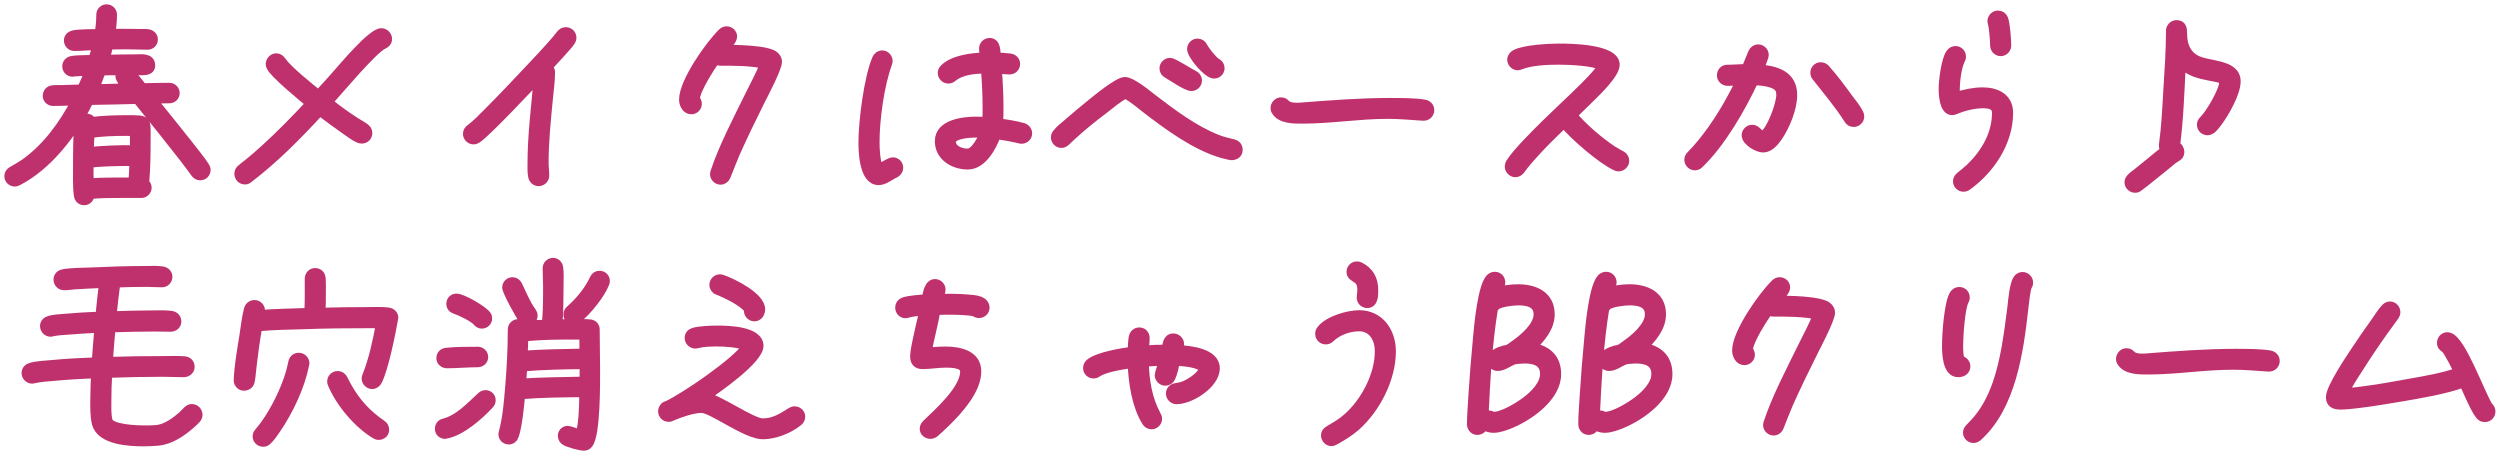 <svg width="289" height="53" viewBox="0 0 289 53" fill="none" xmlns="http://www.w3.org/2000/svg">
<path d="M287.974 47.568C287.974 47.976 287.662 48.288 287.254 48.288C287.086 48.288 286.918 48.24 286.798 48.144C286.294 47.736 285.406 45.648 285.142 45.072L284.782 44.28C282.718 45.072 279.55 45.576 277.342 45.96C275.758 46.224 274.174 46.488 272.59 46.68C271.918 46.752 271.222 46.848 270.526 46.848C269.878 46.848 269.374 46.632 269.374 45.912C269.374 44.832 271.702 41.4 272.254 40.56C272.998 39.432 273.766 38.328 274.558 37.224C274.822 36.84 275.398 35.952 275.71 35.64C275.878 35.472 276.022 35.352 276.286 35.352C276.67 35.352 276.982 35.688 276.982 36.096C276.982 36.264 276.934 36.384 276.838 36.528C276.454 37.08 276.022 37.632 275.638 38.184C274.606 39.624 273.622 41.088 272.686 42.576C272.086 43.488 271.486 44.4 271.03 45.384C273.43 45.216 276.046 44.736 278.398 44.304C280.222 43.992 282.454 43.608 284.182 42.984C283.966 42.552 282.982 40.536 282.646 40.296C282.382 40.104 282.214 39.984 282.214 39.624C282.214 39.24 282.526 38.904 282.91 38.904C283.006 38.904 283.078 38.928 283.15 38.952C284.59 39.408 286.726 45.456 287.686 46.992C287.878 47.112 287.974 47.352 287.974 47.568Z" fill="#BF316C" stroke="#BF316C"/>
<path d="M263.038 41.736C263.038 42.144 262.702 42.456 262.318 42.456H262.222C260.854 42.36 259.486 42.24 258.118 42.24C254.83 42.24 251.59 42.792 248.326 42.792H248.278C247.318 42.792 245.782 42.816 245.206 41.832C245.134 41.736 245.11 41.616 245.11 41.496C245.11 41.088 245.446 40.752 245.83 40.752C246.502 40.752 246.166 41.376 247.63 41.376C247.822 41.376 247.99 41.376 248.182 41.352C251.59 41.088 254.998 40.824 258.43 40.824C259.51 40.824 261.382 40.824 262.414 41.016C262.774 41.088 263.038 41.352 263.038 41.736Z" fill="#BF316C" stroke="#BF316C"/>
<path d="M234.526 32.664C234.526 32.88 234.478 32.952 234.382 33.12C234.214 33.456 234.022 35.208 233.974 35.664C233.422 40.632 232.534 47.016 228.646 50.496C228.502 50.616 228.334 50.712 228.142 50.712C227.758 50.712 227.422 50.4 227.422 50.016C227.422 49.8 227.518 49.632 227.662 49.488C228.07 49.056 228.478 48.648 228.862 48.144C230.614 45.84 231.382 42.96 231.886 40.152C232.15 38.616 232.366 37.056 232.558 35.496C232.63 34.848 232.798 32.592 233.326 32.136C233.47 32.016 233.614 31.944 233.806 31.944C234.214 31.944 234.526 32.28 234.526 32.664ZM227.278 42.336C227.278 42.864 226.846 43.104 226.366 43.104C225.022 43.104 224.998 40.8 224.998 39.888C224.998 38.568 225.262 34.8 225.91 33.96C226.054 33.792 226.246 33.672 226.486 33.672C226.894 33.672 227.206 33.984 227.206 34.392C227.206 34.56 227.158 34.656 227.086 34.8C226.654 35.592 226.438 38.904 226.438 39.936C226.438 40.392 226.462 41.184 226.606 41.616C226.966 41.664 227.278 41.976 227.278 42.336Z" fill="#BF316C" stroke="#BF316C"/>
<path d="M211.63 36.144C211.63 36.888 210.022 39.936 209.686 40.608C208.678 42.624 207.694 44.64 206.782 46.68C206.398 47.568 206.062 48.48 205.702 49.368C205.582 49.656 205.342 49.848 205.03 49.848C204.646 49.848 204.31 49.512 204.31 49.128C204.31 49.056 204.334 48.96 204.358 48.888C205.318 45.984 207.022 42.744 208.39 39.96C208.966 38.808 209.59 37.632 210.07 36.432C208.534 36.096 206.542 36.096 204.982 36.096C204.79 36.096 204.622 36.024 204.478 35.904C203.902 36.72 202.126 39.432 202.15 40.44V40.488C202.294 40.632 202.366 40.824 202.366 41.016C202.366 41.4 202.03 41.712 201.646 41.712C201.046 41.712 200.734 41.04 200.734 40.512C200.734 38.448 203.782 34.152 205.222 32.76C205.366 32.616 205.534 32.544 205.726 32.544C206.134 32.544 206.446 32.856 206.446 33.24C206.446 33.672 205.726 34.344 205.438 34.68C206.374 34.68 210.622 34.68 211.342 35.496C211.51 35.688 211.63 35.856 211.63 36.144Z" fill="#BF316C" stroke="#BF316C"/>
<path d="M192.835 43.248C192.835 45.864 189.787 48.024 187.627 48.96C187.003 49.224 186.187 49.536 185.491 49.536C185.179 49.536 184.531 49.416 184.387 49.08C184.363 49.488 184.051 49.776 183.643 49.776C183.211 49.776 182.947 49.416 182.947 49.008C182.947 47.928 183.067 46.8 183.115 45.72C183.259 43.512 183.427 41.304 183.643 39.096C183.739 38.04 184.171 32.76 185.227 32.064C185.371 31.968 185.491 31.92 185.683 31.92C186.067 31.92 186.379 32.232 186.379 32.64C186.379 32.904 186.283 32.976 186.139 33.168C186.043 33.288 185.947 33.576 185.899 33.72C186.691 33.48 187.555 33.36 188.371 33.36C190.291 33.36 192.091 34.152 192.091 36.336C192.091 37.848 190.987 39.168 189.931 40.128C191.683 40.392 192.835 41.376 192.835 43.248ZM191.395 43.248C191.395 41.856 190.315 41.52 189.115 41.52C188.827 41.52 188.035 41.568 187.795 41.664C187.267 41.88 186.619 42.384 186.019 42.384C185.611 42.384 185.251 42.072 185.251 41.64C185.251 40.944 186.163 40.608 186.715 40.44C186.859 40.416 187.075 40.392 187.219 40.32C187.459 40.224 187.723 39.984 187.939 39.84C188.971 39.12 190.651 37.728 190.651 36.336C190.651 35.04 189.451 34.8 188.395 34.8C187.723 34.8 186.379 34.968 185.803 35.328C185.755 35.448 185.659 35.544 185.539 35.616C184.867 39.672 184.627 44.112 184.435 48.216C184.579 48.048 184.771 47.952 184.987 47.952C185.131 47.952 185.275 48 185.395 48.096H185.491C186.523 48.168 188.491 46.944 189.307 46.32C190.219 45.624 191.395 44.472 191.395 43.248Z" fill="#BF316C" stroke="#BF316C"/>
<path d="M179.968 43.248C179.968 45.864 176.92 48.024 174.76 48.96C174.136 49.224 173.32 49.536 172.624 49.536C172.312 49.536 171.664 49.416 171.52 49.08C171.496 49.488 171.184 49.776 170.776 49.776C170.344 49.776 170.08 49.416 170.08 49.008C170.08 47.928 170.2 46.8 170.248 45.72C170.392 43.512 170.56 41.304 170.776 39.096C170.872 38.04 171.304 32.76 172.36 32.064C172.504 31.968 172.624 31.92 172.816 31.92C173.2 31.92 173.512 32.232 173.512 32.64C173.512 32.904 173.416 32.976 173.272 33.168C173.176 33.288 173.08 33.576 173.032 33.72C173.824 33.48 174.688 33.36 175.504 33.36C177.424 33.36 179.224 34.152 179.224 36.336C179.224 37.848 178.12 39.168 177.064 40.128C178.816 40.392 179.968 41.376 179.968 43.248ZM178.528 43.248C178.528 41.856 177.448 41.52 176.248 41.52C175.96 41.52 175.168 41.568 174.928 41.664C174.4 41.88 173.752 42.384 173.152 42.384C172.744 42.384 172.384 42.072 172.384 41.64C172.384 40.944 173.296 40.608 173.848 40.44C173.992 40.416 174.208 40.392 174.352 40.32C174.592 40.224 174.856 39.984 175.072 39.84C176.104 39.12 177.784 37.728 177.784 36.336C177.784 35.04 176.584 34.8 175.528 34.8C174.856 34.8 173.512 34.968 172.936 35.328C172.888 35.448 172.792 35.544 172.672 35.616C172 39.672 171.76 44.112 171.568 48.216C171.712 48.048 171.904 47.952 172.12 47.952C172.264 47.952 172.408 48 172.528 48.096H172.624C173.656 48.168 175.624 46.944 176.44 46.32C177.352 45.624 178.528 44.472 178.528 43.248Z" fill="#BF316C" stroke="#BF316C"/>
<path d="M158.824 33.528C158.824 34.104 158.848 35.112 158.032 35.112C158.008 35.088 157.96 35.088 157.936 35.088C157.576 35.04 157.336 34.752 157.336 34.392C157.336 34.104 157.408 33.792 157.408 33.504C157.408 31.872 156.16 32.328 156.16 31.416C156.16 31.032 156.472 30.72 156.856 30.72C156.976 30.72 157.096 30.744 157.192 30.792C158.32 31.368 158.824 32.28 158.824 33.528ZM160.864 40.608C160.864 43.776 159.088 47.232 156.736 49.32C155.968 49.992 155.128 50.496 154.24 50.976C154.12 51.048 154.048 51.072 153.904 51.072C153.52 51.072 153.208 50.712 153.208 50.328C153.208 50.04 153.352 49.872 153.592 49.728C154.456 49.2 154.984 48.936 155.776 48.24C157.792 46.464 159.448 43.344 159.424 40.608V40.536C159.424 39.144 158.656 37.8 157.12 37.8C155.944 37.8 154.672 38.256 153.808 39.072C153.64 39.24 153.496 39.312 153.256 39.312C152.848 39.312 152.536 39 152.536 38.592C152.536 38.4 152.584 38.256 152.704 38.112C153.52 37.032 155.824 36.36 157.12 36.36C159.52 36.36 160.864 38.376 160.864 40.608Z" fill="#BF316C" stroke="#BF316C"/>
<path d="M140.512 42.576C140.512 44.4 137.656 46.224 136 46.224C135.616 46.224 135.28 45.888 135.28 45.504C135.28 45.096 135.568 44.832 135.952 44.784C136.312 44.736 136.624 44.664 136.96 44.52C137.56 44.28 139.072 43.344 139.072 42.576C139.072 42.48 138.832 42.336 138.76 42.312C138.04 41.928 136.696 41.808 135.904 41.784C135.76 42.384 135.64 43.104 135.376 43.656C135.256 43.92 135.016 44.088 134.704 44.088C134.32 44.088 133.984 43.728 133.984 43.368C133.984 43.2 134.368 42.048 134.44 41.784C133.72 41.784 133.024 41.832 132.304 41.904C132.352 44.04 132.688 46.128 133.72 48.024C133.792 48.144 133.84 48.264 133.84 48.408C133.84 48.792 133.504 49.128 133.12 49.128C132.856 49.128 132.64 48.984 132.496 48.768C131.344 46.92 130.936 44.208 130.864 42.048C129.832 42.192 127.72 42.504 126.856 43.104C126.712 43.2 126.592 43.248 126.4 43.248C126.016 43.248 125.704 42.936 125.704 42.552C125.704 42.312 125.8 42.12 125.968 41.976C126.88 41.208 129.688 40.728 130.864 40.584C130.888 40.056 130.888 39.48 130.984 38.976C131.056 38.616 131.32 38.352 131.704 38.352C132.112 38.352 132.4 38.664 132.4 39.072C132.4 39.528 132.328 39.984 132.304 40.44C133.12 40.368 133.96 40.344 134.776 40.344C134.92 39.84 134.896 39.048 135.64 39.048C136.048 39.048 136.384 39.384 136.384 39.792C136.384 39.984 136.288 40.2 136.24 40.392C137.56 40.464 140.512 40.752 140.512 42.576Z" fill="#BF316C" stroke="#BF316C"/>
<path d="M113.896 35.544C113.896 35.952 113.584 36.264 113.176 36.264C113.008 36.264 112.84 36.216 112.696 36.096C112 35.88 110.128 35.88 109.36 35.88C108.976 35.88 108.592 35.904 108.208 35.904C107.944 37.512 107.488 39.072 107.2 40.68H107.248C107.44 40.68 107.656 40.632 107.848 40.632C108.328 40.584 108.808 40.56 109.288 40.56C110.848 40.56 112.936 40.944 112.936 42.936C112.936 45.096 110.824 47.4 109.384 48.816C108.952 49.224 108.496 49.68 108.04 50.064C107.92 50.16 107.704 50.232 107.56 50.232C107.176 50.232 106.816 49.968 106.816 49.56C106.816 49.344 106.936 49.152 107.08 49.008C108.496 47.64 111.496 45 111.496 42.936C111.496 42 109.96 42 109.312 42C108.424 42 107.512 42.168 106.648 42.168C105.976 42.168 105.712 41.808 105.712 41.184C105.712 40.104 106.768 36.264 106.72 35.976C106.12 36.024 105.496 36.072 104.92 36.24C104.848 36.264 104.776 36.288 104.68 36.288C104.272 36.288 103.984 35.952 103.984 35.544C103.984 35.232 104.152 34.992 104.464 34.872C105.088 34.656 106.384 34.56 107.056 34.536C107.176 33.96 107.32 32.76 108.088 32.76C108.496 32.76 108.808 33.096 108.808 33.48C108.808 33.744 108.616 34.2 108.544 34.464C109.72 34.464 110.896 34.44 112.048 34.56C112.6 34.608 113.608 34.656 113.848 35.304C113.872 35.376 113.896 35.472 113.896 35.544Z" fill="#BF316C" stroke="#BF316C"/>
<path d="M87.952 35.76C87.952 36.192 87.688 36.648 87.208 36.648C86.752 36.648 86.416 36.216 86.512 35.784C85.984 34.944 83.872 33.936 82.984 33.6C82.696 33.504 82.504 33.24 82.504 32.928C82.504 32.544 82.84 32.208 83.224 32.208C83.32 32.208 83.392 32.232 83.464 32.256C84.688 32.664 87.952 34.272 87.952 35.76ZM92.584 48.168C92.584 48.432 92.464 48.624 92.272 48.768C91.192 49.632 89.56 50.28 88.168 50.28C86.272 50.28 82.288 47.232 81.112 47.232C80.104 47.232 78.592 47.76 77.704 48.144C77.56 48.216 77.464 48.264 77.296 48.264C76.888 48.264 76.576 47.952 76.576 47.544C76.576 47.256 76.816 46.872 77.128 46.848C79.144 45.912 85.144 41.808 86.272 40.056C85.528 39.648 83.752 39.552 82.912 39.552C82.12 39.552 81.304 39.576 80.56 39.768C80.488 39.792 80.44 39.792 80.368 39.792C79.984 39.792 79.648 39.456 79.648 39.072C79.648 38.736 79.84 38.496 80.152 38.4C80.776 38.184 82.288 38.136 82.96 38.136C84.136 38.136 87.76 38.208 87.76 39.984C87.76 41.544 83.056 44.856 81.568 45.84C83.32 46.248 86.944 48.864 88.168 48.864C89.464 48.864 90.4 48.264 91.456 47.592C91.576 47.52 91.696 47.472 91.864 47.472C92.248 47.472 92.584 47.784 92.584 48.168Z" fill="#BF316C" stroke="#BF316C"/>
<path d="M70 32.472C70 32.568 69.976 32.664 69.952 32.736C69.424 34.08 67.864 36 66.736 36.888C66.616 36.984 66.448 37.032 66.304 37.032C65.92 37.032 65.632 36.744 65.632 36.36C65.632 36.144 65.704 35.976 65.872 35.832C67.024 34.8 68.008 33.624 68.68 32.208C68.8 31.944 69.016 31.8 69.304 31.8C69.688 31.8 70 32.088 70 32.472ZM61.648 36.48C61.648 36.864 61.336 37.152 60.952 37.152C60.736 37.152 60.544 37.032 60.424 36.888C60.088 36.48 58.552 33.672 58.552 33.24C58.552 32.856 58.864 32.544 59.248 32.544C59.512 32.544 59.752 32.712 59.872 32.952C60.352 33.96 60.832 35.136 61.48 36.024C61.576 36.168 61.648 36.288 61.648 36.48ZM68.872 42.744C68.872 44.16 68.92 50.232 68.056 51.312C67.912 51.504 67.744 51.6 67.504 51.6C67.072 51.6 65.776 51.24 65.392 51.024C65.152 50.88 64.984 50.688 64.984 50.376C64.984 50.016 65.272 49.728 65.632 49.728C65.848 49.728 66.76 50.088 67.072 50.16C67.384 48.888 67.456 47.136 67.456 45.84V45.408C65.128 45.432 62.512 45.456 60.208 45.648C60.088 46.872 59.872 49.272 59.464 50.4C59.368 50.688 59.128 50.88 58.816 50.88C58.432 50.88 58.12 50.592 58.12 50.208C58.12 50.16 58.12 50.088 58.144 50.04C58.6 48.36 58.744 46.584 58.888 44.856C59.08 42.624 59.2 40.344 59.2 38.088C59.2 37.704 59.512 37.392 59.896 37.392C60.088 37.392 60.256 37.488 60.376 37.608C61.288 37.512 62.224 37.488 63.136 37.464C63.28 36 63.28 34.488 63.28 33.024C63.28 32.352 63.232 31.68 63.232 31.008C63.232 30.624 63.544 30.312 63.928 30.312C64.288 30.312 64.552 30.576 64.6 30.936C64.696 31.56 64.648 32.28 64.648 32.904C64.648 34.416 64.624 35.928 64.528 37.416C65.152 37.416 65.776 37.392 66.4 37.392C66.976 37.392 67.576 37.368 68.152 37.416C68.536 37.44 68.824 37.68 68.824 38.088C68.824 39.648 68.872 41.184 68.872 42.744ZM56.392 36.792C56.392 37.2 56.08 37.488 55.696 37.488C55.432 37.488 55.288 37.368 55.12 37.176C54.784 36.744 53.152 35.952 52.6 35.784C52.288 35.688 52.096 35.448 52.096 35.112C52.096 34.728 52.384 34.44 52.768 34.44C53.464 34.44 55.912 35.856 56.296 36.456C56.368 36.552 56.392 36.672 56.392 36.792ZM55.936 41.28C55.936 41.664 55.6 41.952 55.24 41.952C54.04 41.952 52.864 42.072 51.664 42.072C51.304 42.072 50.944 41.808 50.944 41.424C50.944 41.016 51.184 40.752 51.592 40.704C52.648 40.584 54.16 40.584 55.24 40.584C55.624 40.584 55.936 40.896 55.936 41.28ZM56.8 46.272C56.8 46.464 56.728 46.608 56.608 46.752C55.408 48.048 53.344 49.872 51.568 50.208C51.544 50.208 51.472 50.232 51.448 50.232C51.064 50.232 50.776 49.968 50.776 49.584C50.776 49.224 50.968 48.96 51.304 48.888C53.056 48.432 54.352 46.968 55.648 45.792C55.792 45.672 55.936 45.6 56.128 45.6C56.512 45.6 56.8 45.888 56.8 46.272ZM67.48 40.8V39.504C67.48 39.264 67.456 39 67.456 38.76H66.784C64.84 38.736 62.488 38.76 60.568 38.976C60.544 39.672 60.544 40.344 60.496 41.04C62.824 40.872 65.152 40.848 67.48 40.8ZM67.504 43.104C67.504 42.792 67.504 42.48 67.48 42.168C65.128 42.192 62.776 42.24 60.448 42.432L60.328 44.256C62.704 44.112 65.104 44.088 67.48 44.04C67.504 43.728 67.504 43.416 67.504 43.104Z" fill="#BF316C" stroke="#BF316C"/>
<path d="M45.544 36.72C45.544 36.768 45.52 36.816 45.52 36.864C45.208 38.616 44.416 42.576 43.672 44.04C43.552 44.28 43.312 44.472 43.024 44.472C42.64 44.472 42.304 44.136 42.304 43.752C42.304 43.656 42.328 43.56 42.376 43.464C43.144 41.544 43.576 39.456 43.96 37.44H42.568C40.072 37.44 37.552 37.464 35.032 37.56C33.304 37.608 31.528 37.632 29.8 37.8C29.56 39.192 29.368 40.608 29.2 42C29.104 42.672 29.08 43.368 28.96 44.016C28.888 44.448 28.6 44.664 28.168 44.664C27.808 44.664 27.496 44.304 27.52 43.944V43.896C27.592 42.216 27.904 40.512 28.168 38.856C28.312 37.92 28.456 36.672 28.696 35.76C28.792 35.424 29.056 35.184 29.416 35.184C29.824 35.184 30.136 35.52 30.136 35.904C30.136 36.048 30.088 36.192 30.04 36.336C31.912 36.192 33.808 36.168 35.68 36.096C35.752 34.8 35.728 33.528 35.728 32.232C35.728 31.824 36.016 31.488 36.424 31.488C36.856 31.488 37.12 31.776 37.144 32.184C37.192 32.808 37.168 33.456 37.168 34.056C37.168 34.728 37.168 35.4 37.12 36.072C38.896 36.024 40.672 36 42.424 36C43.096 36 44.248 35.952 44.872 36.048C45.232 36.096 45.544 36.336 45.544 36.72ZM44.488 49.68C44.488 50.088 44.152 50.352 43.768 50.352C43.624 50.352 43.504 50.304 43.384 50.232C41.368 49.032 39.304 46.584 38.392 44.4C38.344 44.304 38.32 44.208 38.32 44.112C38.32 43.704 38.632 43.392 39.04 43.392C39.328 43.392 39.544 43.536 39.688 43.8C39.856 44.112 40 44.448 40.192 44.76C41.2 46.536 42.448 47.904 44.152 49.056C44.368 49.2 44.488 49.416 44.488 49.68ZM35.272 42C35.272 42.024 35.248 42.072 35.248 42.12C34.744 44.664 33.424 47.472 31.96 49.608C31.672 50.04 31.312 50.568 30.928 50.928C30.784 51.072 30.64 51.144 30.424 51.144C30.04 51.144 29.704 50.856 29.704 50.448C29.704 50.256 29.776 50.112 29.896 49.968C30.112 49.68 30.352 49.44 30.568 49.128C31.792 47.448 32.968 45.048 33.544 43.056C33.664 42.648 33.736 42.264 33.832 41.856C33.904 41.52 34.168 41.28 34.528 41.28C34.912 41.28 35.272 41.592 35.272 42Z" fill="#BF316C" stroke="#BF316C"/>
<path d="M22.912 47.952C22.912 48.144 22.84 48.288 22.72 48.432C22.528 48.648 22.288 48.864 22.072 49.056C21.016 49.992 19.672 50.904 18.232 51.024C17.68 51.072 17.128 51.096 16.576 51.096C14.944 51.096 11.632 50.928 11.128 48.96C10.912 48.144 10.936 47.16 10.936 46.32C10.936 45.288 10.984 44.256 11.032 43.224C9.496 43.296 7.96 43.368 6.424 43.512C5.584 43.584 4.672 43.632 3.856 43.824C3.808 43.848 3.76 43.848 3.712 43.848C3.328 43.848 2.992 43.512 2.992 43.128C2.992 42.768 3.232 42.528 3.568 42.432C4.216 42.24 5.344 42.168 6.016 42.12C7.72 41.952 9.4 41.88 11.104 41.808C11.2 40.536 11.296 39.24 11.416 37.968C10.24 38.016 9.064 38.088 7.912 38.184C7.288 38.232 6.592 38.256 5.992 38.4C5.944 38.424 5.896 38.424 5.848 38.424C5.44 38.424 5.128 38.088 5.128 37.68C5.128 37.32 5.392 37.104 5.704 37.008C6.256 36.84 7.024 36.816 7.6 36.768C8.896 36.648 10.216 36.576 11.536 36.528C11.656 35.28 11.776 34.032 11.944 32.784C10.816 32.832 9.712 32.88 8.608 32.952C8.224 32.976 7.864 33.048 7.504 33.048H7.384C7 33.048 6.688 32.712 6.688 32.328C6.688 31.944 6.928 31.704 7.288 31.632C8.032 31.464 9.76 31.44 10.576 31.416C12.688 31.32 14.824 31.248 16.96 31.248C17.536 31.248 18.184 31.2 18.76 31.296C19.12 31.344 19.432 31.608 19.432 31.992C19.432 32.4 19.12 32.712 18.712 32.712C18.136 32.712 17.56 32.664 16.984 32.664C15.784 32.664 14.608 32.688 13.408 32.736C13.24 33.984 13.096 35.232 12.976 36.48C14.512 36.432 16.048 36.384 17.584 36.384C18.28 36.384 19.072 36.336 19.768 36.432C20.176 36.48 20.464 36.744 20.464 37.176C20.464 37.584 20.104 37.848 19.72 37.848C19.12 37.848 18.52 37.824 17.92 37.824C16.216 37.824 14.536 37.872 12.856 37.92C12.736 39.192 12.64 40.488 12.544 41.76C14.632 41.688 16.696 41.664 18.784 41.664C19.504 41.664 20.632 41.616 21.328 41.688C21.76 41.736 22 42 22 42.432C22 42.816 21.616 43.104 21.256 43.104C20.44 43.104 19.6 43.056 18.784 43.056C16.672 43.056 14.56 43.104 12.472 43.176C12.4 44.232 12.376 45.312 12.376 46.368C12.376 47.088 12.328 47.952 12.52 48.648C12.76 49.584 15.904 49.68 16.624 49.68C17.128 49.68 17.632 49.68 18.112 49.632C19.192 49.536 20.296 48.72 21.088 48.024C21.28 47.832 21.472 47.616 21.688 47.424C21.856 47.28 21.952 47.208 22.192 47.208C22.576 47.208 22.912 47.544 22.912 47.952Z" fill="#BF316C" stroke="#BF316C"/>
<path d="M258.52 9.4C258.52 10.768 257.176 13.096 256.36 14.176C256.024 14.608 255.664 15.136 255.184 15.136C254.776 15.136 254.464 14.8 254.464 14.416C254.464 14.176 254.56 14.032 254.728 13.864C255.472 13.144 257.056 10.456 257.056 9.448C257.056 9.04 255.832 8.92 255.52 8.848C254.224 8.584 253.144 8.368 252.184 7.384C252.016 10.528 251.92 13.744 251.512 16.864C251.8 16.864 252.016 17.296 252.016 17.56C252.016 17.896 251.848 18.088 251.56 18.232C251.104 18.472 250.696 18.904 250.312 19.192C249.28 20.008 248.296 20.848 247.264 21.616C247.12 21.736 247 21.784 246.808 21.784C246.424 21.784 246.088 21.448 246.088 21.064C246.088 20.608 246.688 20.248 247.048 19.96L248.56 18.736C248.968 18.4 249.856 17.632 250.288 17.392C250.144 17.248 250.072 17.08 250.072 16.864V16.744C250.36 14.68 250.456 12.568 250.576 10.504C250.72 8.2 250.888 5.848 250.888 3.544C250.888 3.16 251.224 2.824 251.608 2.824C252.28 2.824 252.328 3.352 252.328 3.856C252.328 5.056 252.664 6.16 253.744 6.808C255.112 7.648 258.52 7.264 258.52 9.4Z" fill="#BF316C" stroke="#BF316C"/>
<path d="M232 5.272C232 5.656 231.664 5.992 231.28 5.992C230.896 5.992 230.56 5.656 230.56 5.272C230.56 4.744 230.44 3.184 230.296 2.704C230.272 2.608 230.248 2.536 230.248 2.44C230.248 2.056 230.584 1.72 230.968 1.72C231.28 1.72 231.52 1.888 231.64 2.176C231.856 2.68 232 4.648 232 5.272ZM232.216 13.048C232.216 16.432 230.104 19.6 227.416 21.52C227.296 21.616 227.128 21.664 226.984 21.664C226.6 21.664 226.264 21.352 226.264 20.968C226.264 20.728 226.384 20.536 226.552 20.392C226.96 20.056 227.392 19.72 227.776 19.36C229.504 17.68 230.776 15.496 230.776 13.048C230.776 12.136 229.96 12.016 229.24 12.016C228.16 12.016 226.96 12.328 225.976 12.736C225.88 12.784 225.784 12.808 225.664 12.808C224.704 12.808 224.608 10.96 224.608 10.288C224.608 9.352 224.896 6.976 225.424 6.184C225.568 5.968 225.784 5.824 226.048 5.824C226.456 5.824 226.768 6.136 226.768 6.544C226.768 6.688 226.744 6.784 226.672 6.904C226.24 7.744 226.048 9.448 226.048 10.384C226.048 10.648 226.048 10.912 226.096 11.152C227.056 10.84 228.16 10.6 229.192 10.6C230.752 10.6 232.216 11.248 232.216 13.048Z" fill="#BF316C" stroke="#BF316C"/>
<path d="M215.008 13.456C215.008 13.84 214.696 14.176 214.288 14.176C214 14.176 213.808 14.056 213.664 13.816C212.56 12.064 211.216 10.504 209.944 8.872C209.824 8.728 209.776 8.584 209.776 8.392C209.776 8.008 210.088 7.696 210.472 7.696C210.712 7.696 210.904 7.792 211.048 7.96C211.984 9.016 212.848 10.168 213.664 11.296C214.072 11.848 214.624 12.496 214.912 13.096C214.96 13.216 215.008 13.312 215.008 13.456ZM207.256 10.984C207.256 12.52 206.416 14.584 205.552 15.832C205.168 16.384 204.568 17.128 203.824 17.128C203.176 17.128 201.832 16.36 201.832 15.64C201.832 15.256 202.168 14.92 202.552 14.92C203.056 14.92 203.296 15.52 203.776 15.688C204.712 15.136 205.84 12.064 205.84 10.984C205.84 10.768 205.816 10.576 205.744 10.384C205.432 9.496 203.536 9.376 202.768 9.352C201.304 12.496 198.952 16.576 196.432 18.976C196.288 19.12 196.12 19.192 195.928 19.192C195.544 19.192 195.208 18.856 195.208 18.472C195.208 18.28 195.28 18.112 195.424 17.968C195.856 17.512 196.288 17.056 196.672 16.576C198.472 14.392 199.936 11.896 201.16 9.376C200.68 9.376 200.2 9.424 199.72 9.424C199.336 9.424 198.976 9.136 198.976 8.728C198.976 8.32 199.24 7.984 199.672 7.984C200.392 7.984 201.112 7.912 201.832 7.912C202.096 7.312 202.312 6.712 202.576 6.112C202.696 5.824 202.936 5.632 203.248 5.632C203.632 5.632 203.968 5.968 203.968 6.352C203.968 6.616 203.512 7.648 203.392 7.96C205.336 8.104 207.256 8.68 207.256 10.984Z" fill="#BF316C" stroke="#BF316C"/>
<path d="M187.84 18.592C187.84 18.976 187.504 19.312 187.096 19.312C187 19.312 186.904 19.288 186.808 19.24C185.128 18.472 181.984 15.736 180.784 14.296C179.512 15.52 178.216 16.768 177.04 18.112C176.752 18.424 176.488 18.736 176.224 19.072C176.056 19.264 175.936 19.48 175.768 19.672C175.6 19.864 175.432 19.984 175.168 19.984C174.784 19.984 174.448 19.624 174.448 19.24C174.448 19.096 174.496 18.952 174.568 18.832C175.096 18.016 175.84 17.224 176.512 16.504C177.856 15.088 179.272 13.72 180.688 12.376C181.672 11.44 184.648 8.68 185.224 7.624C184.144 7.096 181.432 6.976 180.232 6.976C178.864 6.976 177.016 7.048 175.744 7.552C175.648 7.6 175.552 7.624 175.456 7.624C175.072 7.624 174.736 7.288 174.736 6.904C174.736 6.592 174.928 6.376 175.192 6.232C176.248 5.68 179.08 5.536 180.28 5.536C181.504 5.536 186.736 5.584 186.736 7.48C186.736 8.56 184.6 10.576 183.904 11.272L181.816 13.312C182.968 14.704 184.96 16.408 186.472 17.392C186.784 17.584 187.096 17.752 187.408 17.92C187.672 18.064 187.84 18.28 187.84 18.592Z" fill="#BF316C" stroke="#BF316C"/>
<path d="M165.304 12.736C165.304 13.144 164.968 13.456 164.584 13.456H164.488C163.12 13.36 161.752 13.24 160.384 13.24C157.096 13.24 153.856 13.792 150.592 13.792H150.544C149.584 13.792 148.048 13.816 147.472 12.832C147.4 12.736 147.376 12.616 147.376 12.496C147.376 12.088 147.712 11.752 148.096 11.752C148.768 11.752 148.432 12.376 149.896 12.376C150.088 12.376 150.256 12.376 150.448 12.352C153.856 12.088 157.264 11.824 160.696 11.824C161.776 11.824 163.648 11.824 164.68 12.016C165.04 12.088 165.304 12.352 165.304 12.736Z" fill="#BF316C" stroke="#BF316C"/>
<path d="M141.064 7.888C141.064 8.272 140.728 8.584 140.344 8.584C139.576 8.584 137.728 6.376 137.728 5.68C137.728 5.296 138.04 4.96 138.424 4.96C138.736 4.96 138.976 5.128 139.096 5.392C139.312 5.824 140.224 7 140.632 7.216C140.896 7.36 141.064 7.576 141.064 7.888ZM138.448 9.304C138.448 9.688 138.136 10.024 137.728 10.024C137.152 10.024 135.52 8.872 134.92 8.536C134.68 8.416 134.536 8.176 134.536 7.912C134.536 7.504 134.872 7.192 135.256 7.192C135.688 7.192 137.416 8.368 137.992 8.632C138.256 8.752 138.448 8.992 138.448 9.304ZM143.152 17.32C143.152 17.8 142.792 18.016 142.336 18.016C142.216 18.016 141.448 17.824 141.28 17.776C138.136 16.864 134.968 14.512 132.376 12.52C131.704 11.992 130.84 11.248 130.072 10.888C129.208 11.368 128.416 12.04 127.648 12.64C126.4 13.576 125.176 14.56 124.024 15.616C123.736 15.856 123.496 16.12 123.232 16.36C123.064 16.504 122.92 16.6 122.704 16.6C122.296 16.6 121.984 16.264 121.984 15.88C121.984 15.688 122.056 15.544 122.176 15.4C122.536 14.944 123.064 14.536 123.52 14.152C124.384 13.384 125.272 12.664 126.16 11.944C126.712 11.488 129.256 9.4 130.024 9.4C130.84 9.4 132.616 10.888 133.24 11.368C135.544 13.12 137.968 14.968 140.68 16.048C141.4 16.336 141.856 16.408 142.576 16.6C142.936 16.696 143.152 16.936 143.152 17.32Z" fill="#BF316C" stroke="#BF316C"/>
<path d="M118.816 15.424C118.816 15.808 118.48 16.12 118.096 16.12C118.048 16.12 117.976 16.12 117.928 16.096C117.016 15.88 116.128 15.712 115.192 15.592C114.736 16.96 113.56 19.096 111.88 19.096C110.248 19.096 108.568 18.112 108.568 16.312C108.568 14.296 111.376 13.984 112.84 13.984C113.248 13.984 113.632 14.008 114.04 14.032C114.088 13.528 114.088 13 114.088 12.496C114.088 10.984 114.016 9.472 113.896 7.984C112.624 8.032 111.136 8.128 110.128 8.968C109.984 9.088 109.816 9.16 109.624 9.16C109.24 9.16 108.904 8.824 108.904 8.44C108.904 8.248 108.976 8.08 109.12 7.936C110.176 6.856 112.36 6.616 113.776 6.568C113.752 6.256 113.68 5.92 113.68 5.608C113.68 5.224 113.992 4.888 114.4 4.888C115.216 4.888 115.144 5.992 115.192 6.568C115.72 6.592 116.248 6.616 116.776 6.688C117.136 6.736 117.424 7 117.424 7.384C117.424 7.792 117.112 8.104 116.728 8.104C116.272 8.104 115.768 8.032 115.312 8.008C115.432 9.52 115.504 11.032 115.504 12.544C115.504 13.096 115.504 13.648 115.456 14.2C116.368 14.296 117.352 14.464 118.24 14.704C118.576 14.8 118.816 15.064 118.816 15.424ZM103.912 19.384C103.912 19.648 103.768 19.888 103.528 20.032C103.384 20.128 103.216 20.176 103.072 20.272C102.616 20.536 102.112 20.896 101.56 20.896C99.832 20.896 99.736 17.56 99.736 16.48C99.736 14.008 100.384 8.944 101.32 6.784C101.44 6.52 101.68 6.328 101.992 6.328C102.376 6.328 102.688 6.688 102.688 7.048C102.688 7.144 102.664 7.24 102.64 7.312C101.728 9.76 101.176 13.768 101.176 16.408C101.176 17.104 101.224 18.856 101.656 19.432C102.064 19.264 102.856 18.688 103.216 18.688C103.6 18.688 103.912 19 103.912 19.384ZM113.728 15.448C113.44 15.424 113.128 15.4 112.84 15.4C112.168 15.4 110.728 15.496 110.2 15.976C110.104 16.072 109.984 16.168 109.984 16.312C109.984 17.296 111.064 17.68 111.88 17.68C112.672 17.68 113.512 16.072 113.728 15.448Z" fill="#BF316C" stroke="#BF316C"/>
<path d="M89.896 7.144C89.896 7.888 88.288 10.936 87.952 11.608C86.944 13.624 85.96 15.64 85.048 17.68C84.664 18.568 84.328 19.48 83.968 20.368C83.848 20.656 83.608 20.848 83.296 20.848C82.912 20.848 82.576 20.512 82.576 20.128C82.576 20.056 82.6 19.96 82.624 19.888C83.584 16.984 85.288 13.744 86.656 10.96C87.232 9.808 87.856 8.632 88.336 7.432C86.8 7.096 84.808 7.096 83.248 7.096C83.056 7.096 82.888 7.024 82.744 6.904C82.168 7.72 80.392 10.432 80.416 11.44V11.488C80.56 11.632 80.632 11.824 80.632 12.016C80.632 12.4 80.296 12.712 79.912 12.712C79.312 12.712 79 12.04 79 11.512C79 9.448 82.048 5.152 83.488 3.76C83.632 3.616 83.8 3.544 83.992 3.544C84.4 3.544 84.712 3.856 84.712 4.24C84.712 4.672 83.992 5.344 83.704 5.68C84.64 5.68 88.888 5.68 89.608 6.496C89.776 6.688 89.896 6.856 89.896 7.144Z" fill="#BF316C" stroke="#BF316C"/>
<path d="M66.136 4.36C66.136 4.504 66.112 4.6 66.04 4.72C65.776 5.2 63.784 7.288 63.352 7.768C63.544 7.912 63.664 8.104 63.664 8.344C63.664 9.328 63.52 10.336 63.424 11.32C63.184 13.816 62.92 16.336 62.92 18.856C62.92 19.336 62.992 19.816 62.992 20.296C62.992 20.704 62.656 21.016 62.272 21.016C61.888 21.016 61.624 20.752 61.552 20.392C61.456 19.936 61.48 19.384 61.48 18.904C61.48 15.664 61.912 12.28 62.2 9.016C61.216 10.048 56.032 15.592 55.096 16.096C54.976 16.168 54.856 16.192 54.736 16.192C54.352 16.192 54.016 15.856 54.016 15.472C54.016 15.184 54.16 15.016 54.376 14.848C55.12 14.296 55.792 13.576 56.44 12.928C57.328 12.04 58.192 11.152 59.056 10.24C60.232 8.992 61.432 7.744 62.608 6.472C63.352 5.656 64.12 4.84 64.792 3.976C64.96 3.76 65.128 3.64 65.416 3.64C65.8 3.64 66.136 3.952 66.136 4.36Z" fill="#BF316C" stroke="#BF316C"/>
<path d="M44.824 4.504C44.824 4.84 44.608 5.056 44.32 5.176C43.144 5.704 39.16 10.48 37.96 11.8C38.872 12.544 39.832 13.24 40.816 13.888C41.272 14.2 41.752 14.44 42.184 14.752C42.4 14.92 42.544 15.088 42.544 15.376C42.544 15.784 42.232 16.096 41.824 16.096C41.704 16.096 41.584 16.072 41.464 16.024C40.984 15.808 40.48 15.424 40.024 15.112C38.992 14.392 37.984 13.648 36.976 12.88C34.432 15.64 31.744 18.376 28.744 20.656C28.6 20.776 28.504 20.824 28.312 20.824C27.904 20.824 27.592 20.488 27.592 20.08C27.592 19.84 27.688 19.672 27.856 19.528C28.12 19.288 28.432 19.072 28.696 18.856C29.344 18.328 29.992 17.776 30.616 17.2C32.44 15.544 34.168 13.768 35.848 11.968C35.104 11.368 31.6 8.488 31.288 7.696C31.24 7.6 31.216 7.504 31.216 7.408C31.216 7.024 31.552 6.664 31.936 6.664C32.248 6.664 32.416 6.832 32.584 7.072C33.304 8.104 35.8 10.096 36.808 10.912C37.504 10.168 38.2 9.4 38.872 8.632C39.592 7.84 42.952 3.76 44.08 3.76C44.488 3.76 44.824 4.12 44.824 4.504Z" fill="#BF316C" stroke="#BF316C"/>
<path d="M23.848 19.648C23.848 20.032 23.536 20.344 23.152 20.344C22.912 20.344 22.72 20.248 22.576 20.056C22.12 19.456 21.688 18.832 21.232 18.256C19.456 15.976 17.656 13.744 15.856 11.512C14.008 11.56 12.16 11.608 10.312 11.632C10.24 11.752 10.192 11.872 10.144 11.992C8.44 15.424 5.488 19.24 2.008 20.992C1.912 21.04 1.816 21.064 1.696 21.064C1.336 21.064 1 20.752 1 20.368C1 20.104 1.144 19.888 1.384 19.744C1.888 19.456 2.368 19.192 2.824 18.88C5.344 17.104 7.336 14.392 8.728 11.68C7.864 11.704 7.024 11.752 6.16 11.752C5.8 11.752 5.44 11.488 5.44 11.104C5.44 10.696 5.68 10.408 6.088 10.36C6.424 10.312 6.808 10.336 7.168 10.336L9.424 10.264C9.736 9.592 10.024 8.944 10.264 8.248C9.664 8.272 9.088 8.296 8.488 8.344C8.464 8.368 8.416 8.368 8.392 8.368C8.008 8.368 7.696 8.056 7.696 7.672C7.696 7.312 7.936 7.048 8.296 6.976C8.896 6.856 10.072 6.88 10.72 6.856C10.888 6.328 11.032 5.8 11.152 5.272C10.312 5.296 9.496 5.392 8.656 5.392H8.584C8.2 5.392 7.888 5.08 7.888 4.672C7.888 4.312 8.176 4.072 8.512 4C9.28 3.856 10.624 3.88 11.44 3.856C11.56 3.136 11.632 2.416 11.632 1.696C11.632 1.312 11.944 1 12.328 1C12.712 1 13.024 1.312 13.024 1.696C13.024 2.416 12.952 3.136 12.832 3.832H14.152C14.848 3.832 15.544 3.832 16.216 3.856C16.504 3.856 16.84 3.832 17.128 3.88C17.488 3.952 17.752 4.192 17.752 4.576C17.752 4.96 17.44 5.248 17.056 5.248C16.24 5.248 15.424 5.2 14.608 5.2C13.936 5.2 13.264 5.224 12.592 5.224C12.472 5.776 12.328 6.304 12.16 6.832C13.336 6.808 14.488 6.784 15.664 6.784C16.312 6.784 17.44 6.592 17.44 7.576C17.44 8.368 16.312 8.176 15.832 8.176C15.496 8.176 15.16 8.2 14.824 8.2C15.088 8.272 16.288 9.856 16.504 10.12C17.536 10.096 18.544 10.072 19.576 10.072C19.96 10.072 20.272 10.384 20.272 10.768C20.272 11.152 19.96 11.44 19.576 11.44C18.928 11.44 18.256 11.464 17.608 11.488C19 13.192 20.368 14.896 21.736 16.624C22.336 17.416 23.2 18.424 23.728 19.264C23.8 19.384 23.848 19.504 23.848 19.648ZM17.032 21.688C17.032 22.072 16.72 22.384 16.336 22.384H13.936C12.76 22.384 11.584 22.384 10.408 22.504C10.432 22.888 10.12 23.224 9.736 23.224C9.352 23.224 9.088 22.96 9.04 22.6C8.896 21.616 8.944 20.152 8.944 19.144C8.944 18.112 8.92 15.04 9.184 14.152C9.28 13.84 9.544 13.624 9.856 13.624C10.192 13.624 10.528 13.696 10.552 14.032C11.896 13.864 13.264 13.816 14.632 13.816C17.128 13.816 16.912 13.744 16.912 16.192C16.912 17.848 16.888 19.504 16.744 21.136C16.912 21.256 17.032 21.472 17.032 21.688ZM14.728 10.144C14.488 9.832 13.84 9.208 13.84 8.8C13.84 8.56 14.008 8.272 14.248 8.2H13.672C13.024 8.2 12.376 8.2 11.728 8.224C11.488 8.896 11.224 9.568 10.96 10.24L14.728 10.144ZM15.52 17.296V15.232C15.208 15.232 14.872 15.208 14.56 15.208C13.192 15.208 11.776 15.256 10.432 15.448C10.384 16.12 10.36 16.816 10.336 17.488C12.04 17.344 13.792 17.248 15.52 17.296ZM15.472 18.688H14.752C13.264 18.688 11.776 18.736 10.312 18.88V19.384C10.312 19.96 10.312 20.536 10.336 21.112C12.016 20.992 13.672 21.04 15.352 21.016C15.4 20.248 15.448 19.456 15.472 18.688Z" fill="#BF316C" stroke="#BF316C"/>
</svg>

